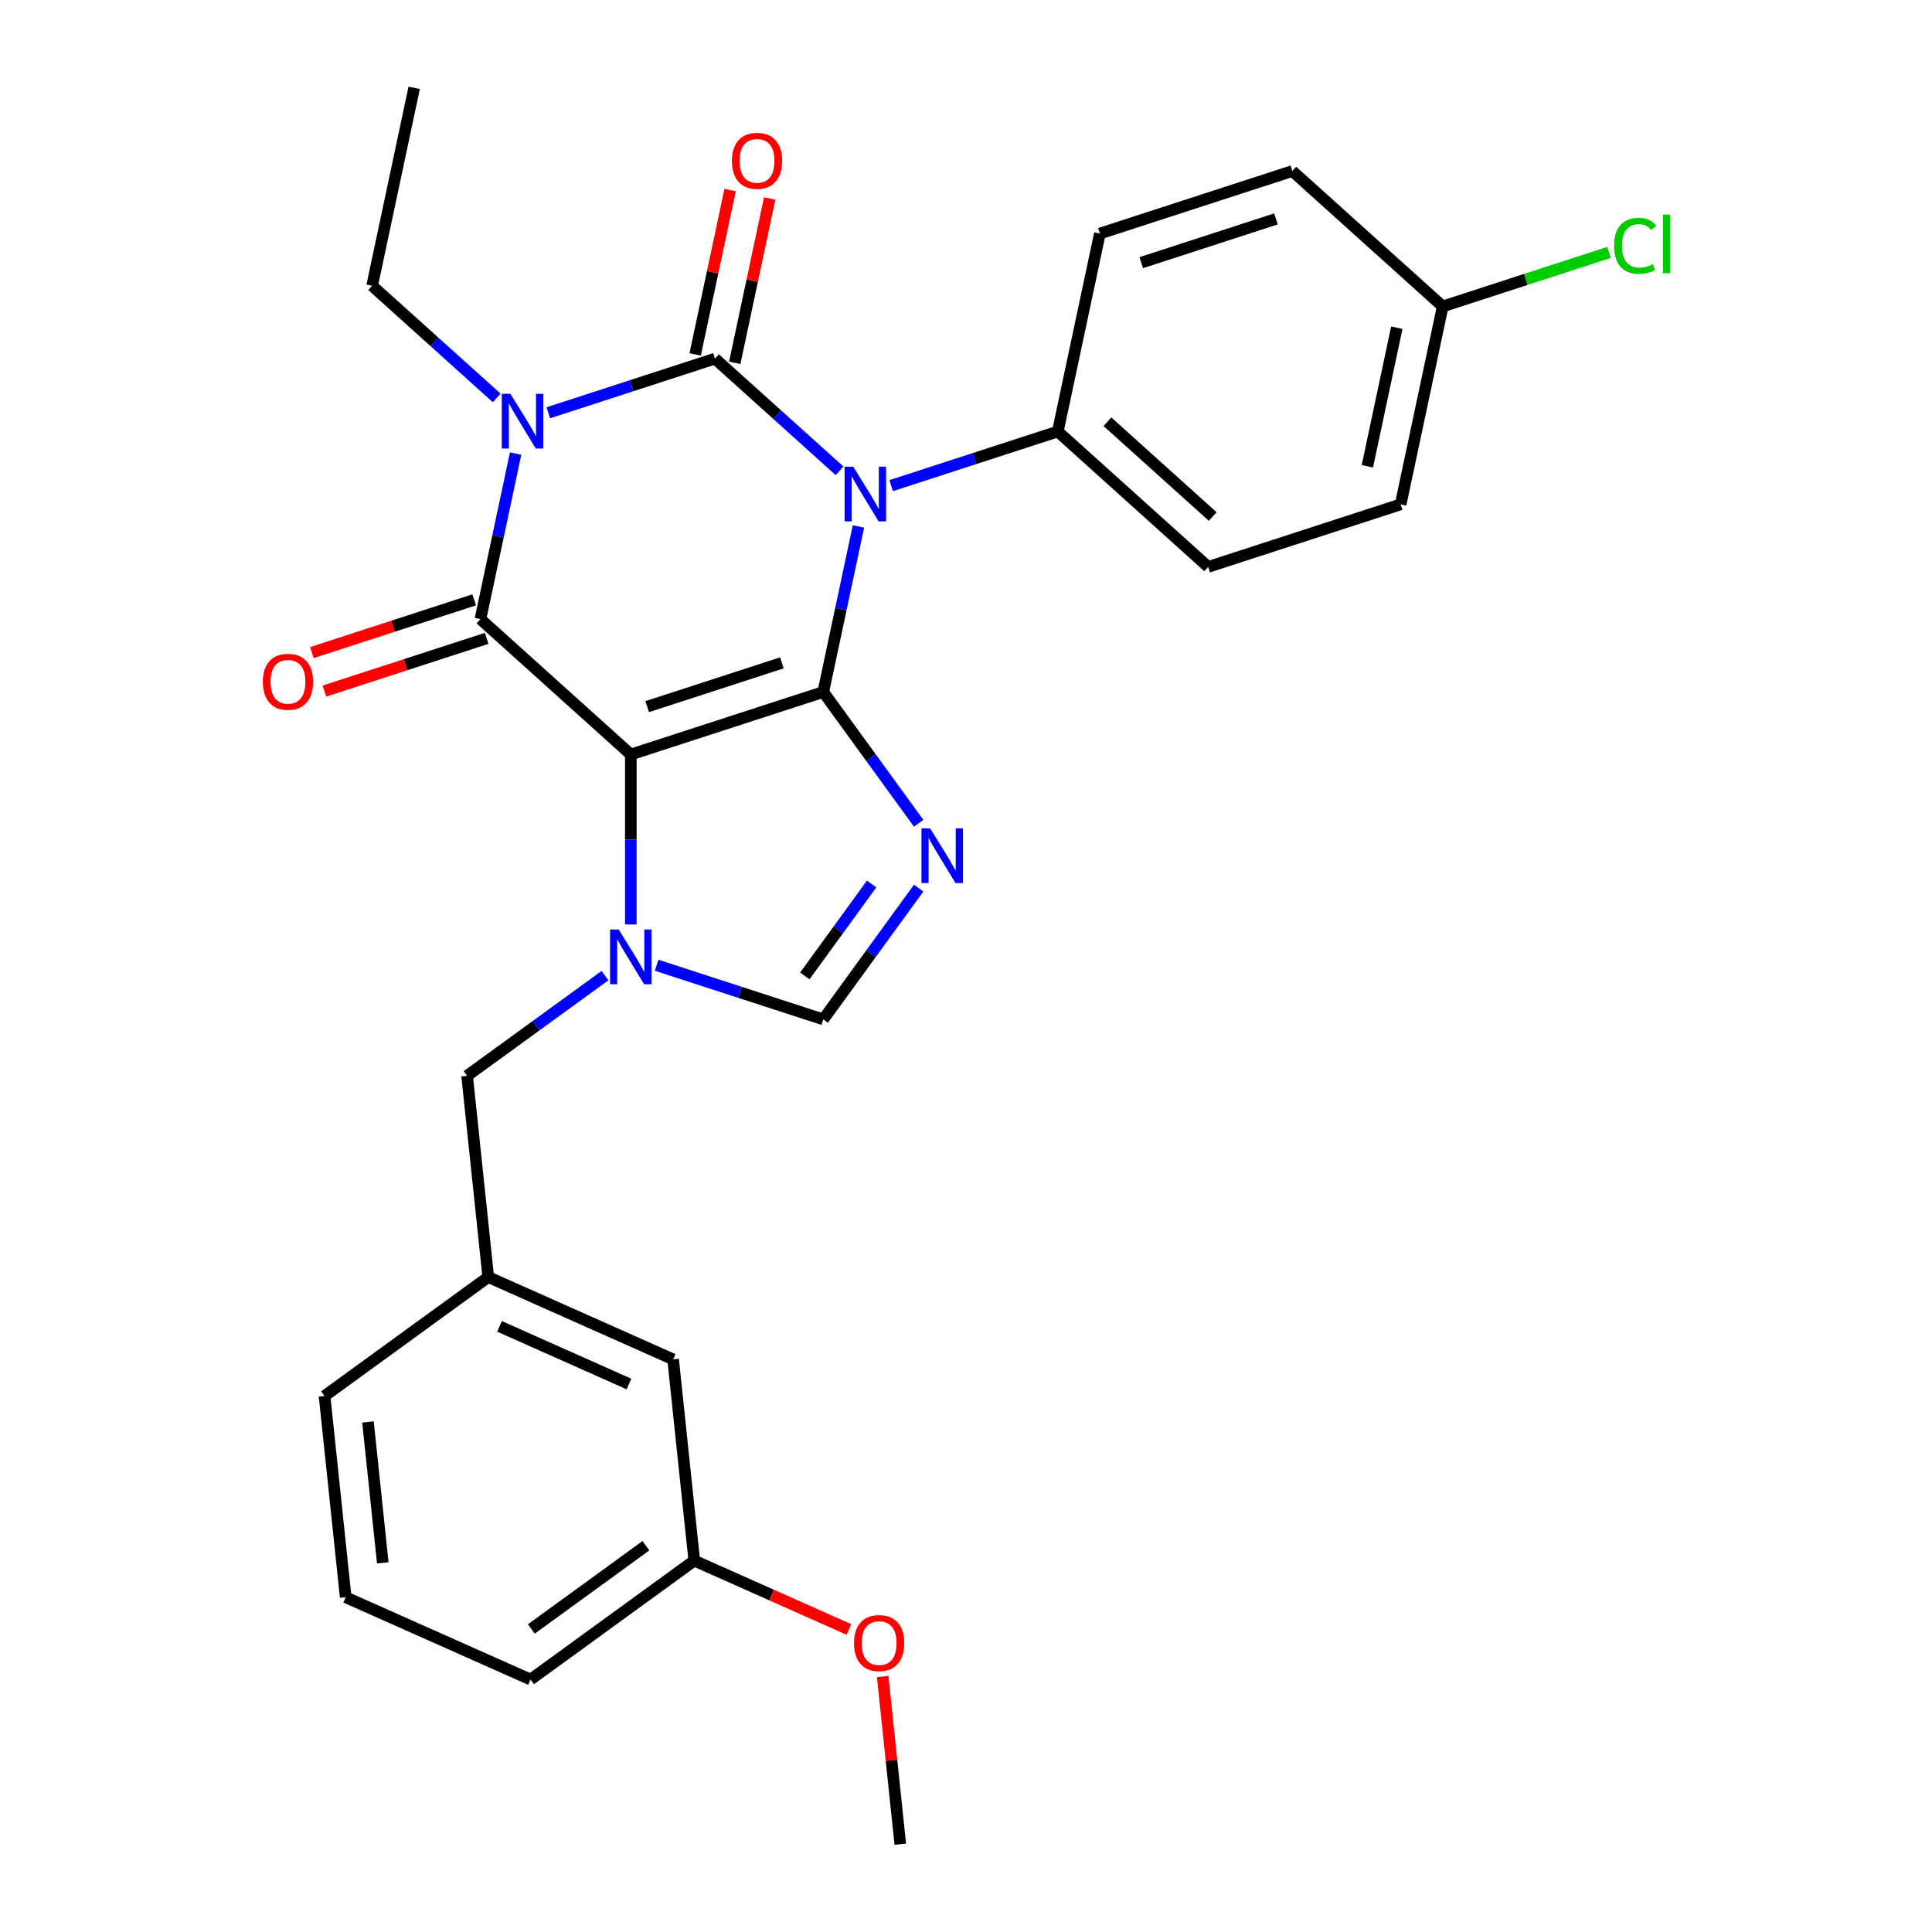 <?xml version='1.0' encoding='iso-8859-1'?>
<svg version='1.1' baseProfile='full'
              xmlns='http://www.w3.org/2000/svg'
                      xmlns:rdkit='http://www.rdkit.org/xml'
                      xmlns:xlink='http://www.w3.org/1999/xlink'
                  xml:space='preserve'
width='1000px' height='1000px' viewBox='0 0 1000 1000'>
<!-- END OF HEADER -->
<rect style='opacity:1.0;fill:#FFFFFF;stroke:none' width='1000' height='1000' x='0' y='0'> </rect>
<path class='bond-0' d='M 283.807,213.652 L 326.935,199.639' style='fill:none;fill-rule:evenodd;stroke:#0000FF;stroke-width:6px;stroke-linecap:butt;stroke-linejoin:miter;stroke-opacity:1' />
<path class='bond-0' d='M 326.935,199.639 L 370.064,185.626' style='fill:none;fill-rule:evenodd;stroke:#000000;stroke-width:6px;stroke-linecap:butt;stroke-linejoin:miter;stroke-opacity:1' />
<path class='bond-1' d='M 266.882,234.771 L 257.777,277.608' style='fill:none;fill-rule:evenodd;stroke:#0000FF;stroke-width:6px;stroke-linecap:butt;stroke-linejoin:miter;stroke-opacity:1' />
<path class='bond-1' d='M 257.777,277.608 L 248.671,320.445' style='fill:none;fill-rule:evenodd;stroke:#000000;stroke-width:6px;stroke-linecap:butt;stroke-linejoin:miter;stroke-opacity:1' />
<path class='bond-2' d='M 257.09,205.965 L 224.85,176.936' style='fill:none;fill-rule:evenodd;stroke:#0000FF;stroke-width:6px;stroke-linecap:butt;stroke-linejoin:miter;stroke-opacity:1' />
<path class='bond-2' d='M 224.85,176.936 L 192.61,147.907' style='fill:none;fill-rule:evenodd;stroke:#000000;stroke-width:6px;stroke-linecap:butt;stroke-linejoin:miter;stroke-opacity:1' />
<path class='bond-3' d='M 370.064,185.626 L 402.303,214.655' style='fill:none;fill-rule:evenodd;stroke:#000000;stroke-width:6px;stroke-linecap:butt;stroke-linejoin:miter;stroke-opacity:1' />
<path class='bond-3' d='M 402.303,214.655 L 434.543,243.684' style='fill:none;fill-rule:evenodd;stroke:#0000FF;stroke-width:6px;stroke-linecap:butt;stroke-linejoin:miter;stroke-opacity:1' />
<path class='bond-4' d='M 380.309,187.804 L 389.35,145.267' style='fill:none;fill-rule:evenodd;stroke:#000000;stroke-width:6px;stroke-linecap:butt;stroke-linejoin:miter;stroke-opacity:1' />
<path class='bond-4' d='M 389.35,145.267 L 398.392,102.73' style='fill:none;fill-rule:evenodd;stroke:#FF0000;stroke-width:6px;stroke-linecap:butt;stroke-linejoin:miter;stroke-opacity:1' />
<path class='bond-4' d='M 359.818,183.448 L 368.86,140.911' style='fill:none;fill-rule:evenodd;stroke:#000000;stroke-width:6px;stroke-linecap:butt;stroke-linejoin:miter;stroke-opacity:1' />
<path class='bond-4' d='M 368.86,140.911 L 377.901,98.374' style='fill:none;fill-rule:evenodd;stroke:#FF0000;stroke-width:6px;stroke-linecap:butt;stroke-linejoin:miter;stroke-opacity:1' />
<path class='bond-5' d='M 461.26,251.371 L 504.388,237.358' style='fill:none;fill-rule:evenodd;stroke:#0000FF;stroke-width:6px;stroke-linecap:butt;stroke-linejoin:miter;stroke-opacity:1' />
<path class='bond-5' d='M 504.388,237.358 L 547.517,223.345' style='fill:none;fill-rule:evenodd;stroke:#000000;stroke-width:6px;stroke-linecap:butt;stroke-linejoin:miter;stroke-opacity:1' />
<path class='bond-6' d='M 444.335,272.49 L 435.23,315.327' style='fill:none;fill-rule:evenodd;stroke:#0000FF;stroke-width:6px;stroke-linecap:butt;stroke-linejoin:miter;stroke-opacity:1' />
<path class='bond-6' d='M 435.23,315.327 L 426.125,358.164' style='fill:none;fill-rule:evenodd;stroke:#000000;stroke-width:6px;stroke-linecap:butt;stroke-linejoin:miter;stroke-opacity:1' />
<path class='bond-7' d='M 248.671,320.445 L 326.51,390.531' style='fill:none;fill-rule:evenodd;stroke:#000000;stroke-width:6px;stroke-linecap:butt;stroke-linejoin:miter;stroke-opacity:1' />
<path class='bond-8' d='M 245.435,310.484 L 203.437,324.13' style='fill:none;fill-rule:evenodd;stroke:#000000;stroke-width:6px;stroke-linecap:butt;stroke-linejoin:miter;stroke-opacity:1' />
<path class='bond-8' d='M 203.437,324.13 L 161.438,337.776' style='fill:none;fill-rule:evenodd;stroke:#FF0000;stroke-width:6px;stroke-linecap:butt;stroke-linejoin:miter;stroke-opacity:1' />
<path class='bond-8' d='M 251.908,330.407 L 209.91,344.053' style='fill:none;fill-rule:evenodd;stroke:#000000;stroke-width:6px;stroke-linecap:butt;stroke-linejoin:miter;stroke-opacity:1' />
<path class='bond-8' d='M 209.91,344.053 L 167.912,357.699' style='fill:none;fill-rule:evenodd;stroke:#FF0000;stroke-width:6px;stroke-linecap:butt;stroke-linejoin:miter;stroke-opacity:1' />
<path class='bond-9' d='M 359.355,807.776 L 274.617,869.341' style='fill:none;fill-rule:evenodd;stroke:#000000;stroke-width:6px;stroke-linecap:butt;stroke-linejoin:miter;stroke-opacity:1' />
<path class='bond-9' d='M 334.331,800.063 L 275.015,843.159' style='fill:none;fill-rule:evenodd;stroke:#000000;stroke-width:6px;stroke-linecap:butt;stroke-linejoin:miter;stroke-opacity:1' />
<path class='bond-10' d='M 359.355,807.776 L 348.406,703.608' style='fill:none;fill-rule:evenodd;stroke:#000000;stroke-width:6px;stroke-linecap:butt;stroke-linejoin:miter;stroke-opacity:1' />
<path class='bond-11' d='M 359.355,807.776 L 399.389,825.6' style='fill:none;fill-rule:evenodd;stroke:#000000;stroke-width:6px;stroke-linecap:butt;stroke-linejoin:miter;stroke-opacity:1' />
<path class='bond-11' d='M 399.389,825.6 L 439.422,843.424' style='fill:none;fill-rule:evenodd;stroke:#FF0000;stroke-width:6px;stroke-linecap:butt;stroke-linejoin:miter;stroke-opacity:1' />
<path class='bond-12' d='M 326.51,390.531 L 426.125,358.164' style='fill:none;fill-rule:evenodd;stroke:#000000;stroke-width:6px;stroke-linecap:butt;stroke-linejoin:miter;stroke-opacity:1' />
<path class='bond-12' d='M 334.978,365.753 L 404.709,343.096' style='fill:none;fill-rule:evenodd;stroke:#000000;stroke-width:6px;stroke-linecap:butt;stroke-linejoin:miter;stroke-opacity:1' />
<path class='bond-13' d='M 326.51,390.531 L 326.51,434.513' style='fill:none;fill-rule:evenodd;stroke:#000000;stroke-width:6px;stroke-linecap:butt;stroke-linejoin:miter;stroke-opacity:1' />
<path class='bond-13' d='M 326.51,434.513 L 326.51,478.494' style='fill:none;fill-rule:evenodd;stroke:#0000FF;stroke-width:6px;stroke-linecap:butt;stroke-linejoin:miter;stroke-opacity:1' />
<path class='bond-14' d='M 426.125,358.164 L 450.812,392.144' style='fill:none;fill-rule:evenodd;stroke:#000000;stroke-width:6px;stroke-linecap:butt;stroke-linejoin:miter;stroke-opacity:1' />
<path class='bond-14' d='M 450.812,392.144 L 475.5,426.123' style='fill:none;fill-rule:evenodd;stroke:#0000FF;stroke-width:6px;stroke-linecap:butt;stroke-linejoin:miter;stroke-opacity:1' />
<path class='bond-15' d='M 475.5,459.68 L 450.812,493.66' style='fill:none;fill-rule:evenodd;stroke:#0000FF;stroke-width:6px;stroke-linecap:butt;stroke-linejoin:miter;stroke-opacity:1' />
<path class='bond-15' d='M 450.812,493.66 L 426.125,527.639' style='fill:none;fill-rule:evenodd;stroke:#000000;stroke-width:6px;stroke-linecap:butt;stroke-linejoin:miter;stroke-opacity:1' />
<path class='bond-15' d='M 451.146,457.561 L 433.865,481.347' style='fill:none;fill-rule:evenodd;stroke:#0000FF;stroke-width:6px;stroke-linecap:butt;stroke-linejoin:miter;stroke-opacity:1' />
<path class='bond-15' d='M 433.865,481.347 L 416.583,505.133' style='fill:none;fill-rule:evenodd;stroke:#000000;stroke-width:6px;stroke-linecap:butt;stroke-linejoin:miter;stroke-opacity:1' />
<path class='bond-16' d='M 426.125,527.639 L 382.996,513.626' style='fill:none;fill-rule:evenodd;stroke:#000000;stroke-width:6px;stroke-linecap:butt;stroke-linejoin:miter;stroke-opacity:1' />
<path class='bond-16' d='M 382.996,513.626 L 339.868,499.613' style='fill:none;fill-rule:evenodd;stroke:#0000FF;stroke-width:6px;stroke-linecap:butt;stroke-linejoin:miter;stroke-opacity:1' />
<path class='bond-17' d='M 313.151,504.978 L 277.461,530.908' style='fill:none;fill-rule:evenodd;stroke:#0000FF;stroke-width:6px;stroke-linecap:butt;stroke-linejoin:miter;stroke-opacity:1' />
<path class='bond-17' d='M 277.461,530.908 L 241.772,556.838' style='fill:none;fill-rule:evenodd;stroke:#000000;stroke-width:6px;stroke-linecap:butt;stroke-linejoin:miter;stroke-opacity:1' />
<path class='bond-18' d='M 274.617,869.341 L 178.931,826.739' style='fill:none;fill-rule:evenodd;stroke:#000000;stroke-width:6px;stroke-linecap:butt;stroke-linejoin:miter;stroke-opacity:1' />
<path class='bond-19' d='M 178.931,826.739 L 167.983,722.571' style='fill:none;fill-rule:evenodd;stroke:#000000;stroke-width:6px;stroke-linecap:butt;stroke-linejoin:miter;stroke-opacity:1' />
<path class='bond-19' d='M 198.123,808.924 L 190.459,736.007' style='fill:none;fill-rule:evenodd;stroke:#000000;stroke-width:6px;stroke-linecap:butt;stroke-linejoin:miter;stroke-opacity:1' />
<path class='bond-20' d='M 192.61,147.907 L 214.387,45.455' style='fill:none;fill-rule:evenodd;stroke:#000000;stroke-width:6px;stroke-linecap:butt;stroke-linejoin:miter;stroke-opacity:1' />
<path class='bond-21' d='M 547.517,223.345 L 569.294,120.892' style='fill:none;fill-rule:evenodd;stroke:#000000;stroke-width:6px;stroke-linecap:butt;stroke-linejoin:miter;stroke-opacity:1' />
<path class='bond-22' d='M 547.517,223.345 L 625.355,293.43' style='fill:none;fill-rule:evenodd;stroke:#000000;stroke-width:6px;stroke-linecap:butt;stroke-linejoin:miter;stroke-opacity:1' />
<path class='bond-22' d='M 573.209,218.29 L 627.696,267.35' style='fill:none;fill-rule:evenodd;stroke:#000000;stroke-width:6px;stroke-linecap:butt;stroke-linejoin:miter;stroke-opacity:1' />
<path class='bond-23' d='M 746.747,158.611 L 724.97,261.064' style='fill:none;fill-rule:evenodd;stroke:#000000;stroke-width:6px;stroke-linecap:butt;stroke-linejoin:miter;stroke-opacity:1' />
<path class='bond-23' d='M 722.99,169.624 L 707.746,241.34' style='fill:none;fill-rule:evenodd;stroke:#000000;stroke-width:6px;stroke-linecap:butt;stroke-linejoin:miter;stroke-opacity:1' />
<path class='bond-24' d='M 746.747,158.611 L 789.785,144.627' style='fill:none;fill-rule:evenodd;stroke:#000000;stroke-width:6px;stroke-linecap:butt;stroke-linejoin:miter;stroke-opacity:1' />
<path class='bond-24' d='M 789.785,144.627 L 832.823,130.643' style='fill:none;fill-rule:evenodd;stroke:#00CC00;stroke-width:6px;stroke-linecap:butt;stroke-linejoin:miter;stroke-opacity:1' />
<path class='bond-25' d='M 746.747,158.611 L 668.909,88.525' style='fill:none;fill-rule:evenodd;stroke:#000000;stroke-width:6px;stroke-linecap:butt;stroke-linejoin:miter;stroke-opacity:1' />
<path class='bond-26' d='M 569.294,120.892 L 668.909,88.525' style='fill:none;fill-rule:evenodd;stroke:#000000;stroke-width:6px;stroke-linecap:butt;stroke-linejoin:miter;stroke-opacity:1' />
<path class='bond-26' d='M 590.709,135.96 L 660.44,113.303' style='fill:none;fill-rule:evenodd;stroke:#000000;stroke-width:6px;stroke-linecap:butt;stroke-linejoin:miter;stroke-opacity:1' />
<path class='bond-27' d='M 625.355,293.43 L 724.97,261.064' style='fill:none;fill-rule:evenodd;stroke:#000000;stroke-width:6px;stroke-linecap:butt;stroke-linejoin:miter;stroke-opacity:1' />
<path class='bond-28' d='M 167.983,722.571 L 252.72,661.006' style='fill:none;fill-rule:evenodd;stroke:#000000;stroke-width:6px;stroke-linecap:butt;stroke-linejoin:miter;stroke-opacity:1' />
<path class='bond-29' d='M 252.72,661.006 L 348.406,703.608' style='fill:none;fill-rule:evenodd;stroke:#000000;stroke-width:6px;stroke-linecap:butt;stroke-linejoin:miter;stroke-opacity:1' />
<path class='bond-29' d='M 258.553,686.533 L 325.533,716.355' style='fill:none;fill-rule:evenodd;stroke:#000000;stroke-width:6px;stroke-linecap:butt;stroke-linejoin:miter;stroke-opacity:1' />
<path class='bond-30' d='M 252.72,661.006 L 241.772,556.838' style='fill:none;fill-rule:evenodd;stroke:#000000;stroke-width:6px;stroke-linecap:butt;stroke-linejoin:miter;stroke-opacity:1' />
<path class='bond-31' d='M 456.868,867.756 L 461.429,911.151' style='fill:none;fill-rule:evenodd;stroke:#FF0000;stroke-width:6px;stroke-linecap:butt;stroke-linejoin:miter;stroke-opacity:1' />
<path class='bond-31' d='M 461.429,911.151 L 465.989,954.545' style='fill:none;fill-rule:evenodd;stroke:#000000;stroke-width:6px;stroke-linecap:butt;stroke-linejoin:miter;stroke-opacity:1' />
<path  class='atom-0' d='M 264.188 203.833
L 273.468 218.833
Q 274.388 220.313, 275.868 222.993
Q 277.348 225.673, 277.428 225.833
L 277.428 203.833
L 281.188 203.833
L 281.188 232.153
L 277.308 232.153
L 267.348 215.753
Q 266.188 213.833, 264.948 211.633
Q 263.748 209.433, 263.388 208.753
L 263.388 232.153
L 259.708 232.153
L 259.708 203.833
L 264.188 203.833
' fill='#0000FF'/>
<path  class='atom-2' d='M 441.642 241.552
L 450.922 256.552
Q 451.842 258.032, 453.322 260.712
Q 454.802 263.392, 454.882 263.552
L 454.882 241.552
L 458.642 241.552
L 458.642 269.872
L 454.762 269.872
L 444.802 253.472
Q 443.642 251.552, 442.402 249.352
Q 441.202 247.152, 440.842 246.472
L 440.842 269.872
L 437.162 269.872
L 437.162 241.552
L 441.642 241.552
' fill='#0000FF'/>
<path  class='atom-4' d='M 136.056 352.892
Q 136.056 346.092, 139.416 342.292
Q 142.776 338.492, 149.056 338.492
Q 155.336 338.492, 158.696 342.292
Q 162.056 346.092, 162.056 352.892
Q 162.056 359.772, 158.656 363.692
Q 155.256 367.572, 149.056 367.572
Q 142.816 367.572, 139.416 363.692
Q 136.056 359.812, 136.056 352.892
M 149.056 364.372
Q 153.376 364.372, 155.696 361.492
Q 158.056 358.572, 158.056 352.892
Q 158.056 347.332, 155.696 344.532
Q 153.376 341.692, 149.056 341.692
Q 144.736 341.692, 142.376 344.492
Q 140.056 347.292, 140.056 352.892
Q 140.056 358.612, 142.376 361.492
Q 144.736 364.372, 149.056 364.372
' fill='#FF0000'/>
<path  class='atom-5' d='M 378.84 83.253
Q 378.84 76.453, 382.2 72.653
Q 385.56 68.853, 391.84 68.853
Q 398.12 68.853, 401.48 72.653
Q 404.84 76.453, 404.84 83.253
Q 404.84 90.133, 401.44 94.053
Q 398.04 97.933, 391.84 97.933
Q 385.6 97.933, 382.2 94.053
Q 378.84 90.173, 378.84 83.253
M 391.84 94.733
Q 396.16 94.733, 398.48 91.853
Q 400.84 88.933, 400.84 83.253
Q 400.84 77.693, 398.48 74.893
Q 396.16 72.053, 391.84 72.053
Q 387.52 72.053, 385.16 74.853
Q 382.84 77.653, 382.84 83.253
Q 382.84 88.973, 385.16 91.853
Q 387.52 94.733, 391.84 94.733
' fill='#FF0000'/>
<path  class='atom-9' d='M 481.43 428.742
L 490.71 443.742
Q 491.63 445.222, 493.11 447.902
Q 494.59 450.582, 494.67 450.742
L 494.67 428.742
L 498.43 428.742
L 498.43 457.062
L 494.55 457.062
L 484.59 440.662
Q 483.43 438.742, 482.19 436.542
Q 480.99 434.342, 480.63 433.662
L 480.63 457.062
L 476.95 457.062
L 476.95 428.742
L 481.43 428.742
' fill='#0000FF'/>
<path  class='atom-11' d='M 320.25 481.113
L 329.53 496.113
Q 330.45 497.593, 331.93 500.273
Q 333.41 502.953, 333.49 503.113
L 333.49 481.113
L 337.25 481.113
L 337.25 509.433
L 333.37 509.433
L 323.41 493.033
Q 322.25 491.113, 321.01 488.913
Q 319.81 486.713, 319.45 486.033
L 319.45 509.433
L 315.77 509.433
L 315.77 481.113
L 320.25 481.113
' fill='#0000FF'/>
<path  class='atom-18' d='M 835.442 127.224
Q 835.442 120.184, 838.722 116.504
Q 842.042 112.784, 848.322 112.784
Q 854.162 112.784, 857.282 116.904
L 854.642 119.064
Q 852.362 116.064, 848.322 116.064
Q 844.042 116.064, 841.762 118.944
Q 839.522 121.784, 839.522 127.224
Q 839.522 132.824, 841.842 135.704
Q 844.202 138.584, 848.762 138.584
Q 851.882 138.584, 855.522 136.704
L 856.642 139.704
Q 855.162 140.664, 852.922 141.224
Q 850.682 141.784, 848.202 141.784
Q 842.042 141.784, 838.722 138.024
Q 835.442 134.264, 835.442 127.224
' fill='#00CC00'/>
<path  class='atom-18' d='M 860.722 111.064
L 864.402 111.064
L 864.402 141.424
L 860.722 141.424
L 860.722 111.064
' fill='#00CC00'/>
<path  class='atom-27' d='M 442.041 850.458
Q 442.041 843.658, 445.401 839.858
Q 448.761 836.058, 455.041 836.058
Q 461.321 836.058, 464.681 839.858
Q 468.041 843.658, 468.041 850.458
Q 468.041 857.338, 464.641 861.258
Q 461.241 865.138, 455.041 865.138
Q 448.801 865.138, 445.401 861.258
Q 442.041 857.378, 442.041 850.458
M 455.041 861.938
Q 459.361 861.938, 461.681 859.058
Q 464.041 856.138, 464.041 850.458
Q 464.041 844.898, 461.681 842.098
Q 459.361 839.258, 455.041 839.258
Q 450.721 839.258, 448.361 842.058
Q 446.041 844.858, 446.041 850.458
Q 446.041 856.178, 448.361 859.058
Q 450.721 861.938, 455.041 861.938
' fill='#FF0000'/>
</svg>
